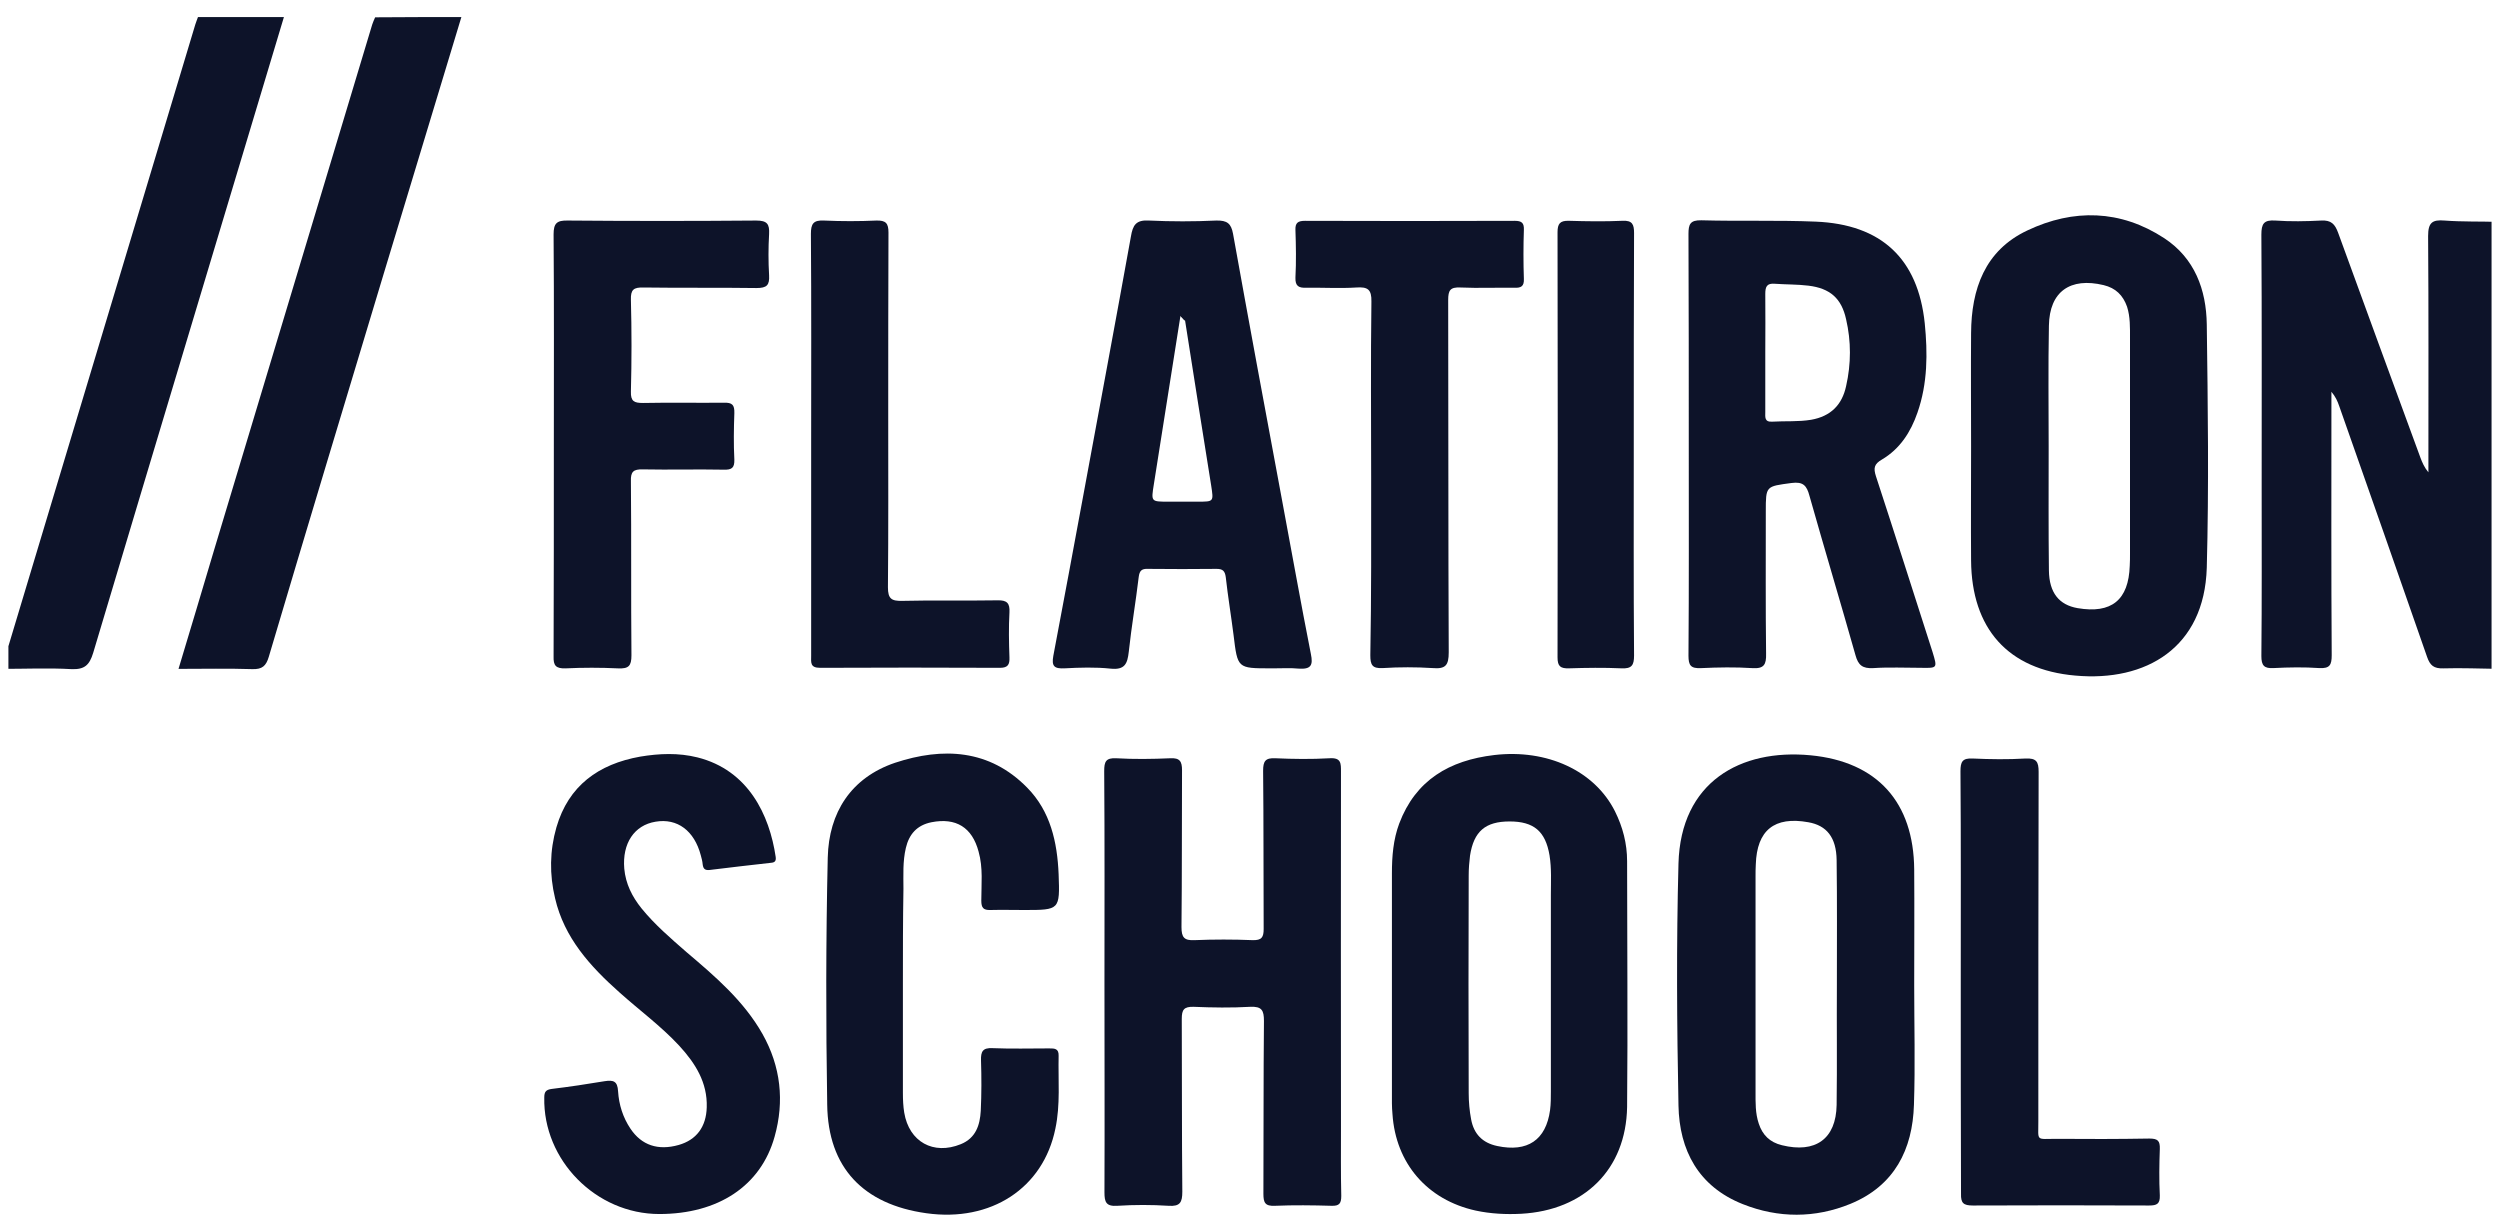 <svg width="69" height="34" viewBox="0 0 69 34" fill="none" xmlns="http://www.w3.org/2000/svg">
<g clip-path="url(#clip0_776_337)">
<path d="M68.95 18.461C68.444 18.454 67.938 18.432 67.433 18.447C67.173 18.454 67.069 18.366 66.987 18.13C66.184 15.819 65.373 13.514 64.563 11.21C64.518 11.078 64.459 10.945 64.347 10.813C64.347 10.938 64.347 11.063 64.347 11.188C64.347 13.485 64.34 15.789 64.355 18.086C64.355 18.351 64.303 18.454 64.013 18.439C63.596 18.41 63.172 18.417 62.749 18.439C62.488 18.454 62.414 18.366 62.414 18.108C62.429 16.555 62.422 15.002 62.422 13.448C62.422 11.122 62.429 8.796 62.414 6.477C62.414 6.175 62.481 6.065 62.801 6.087C63.217 6.117 63.641 6.109 64.065 6.087C64.34 6.072 64.444 6.183 64.533 6.426C65.284 8.494 66.042 10.555 66.801 12.624C66.853 12.764 66.912 12.903 67.024 13.036C67.024 12.918 67.024 12.8 67.024 12.683C67.024 10.629 67.031 8.575 67.016 6.514C67.016 6.146 67.128 6.058 67.47 6.087C67.961 6.124 68.459 6.109 68.95 6.124C68.95 10.232 68.95 14.346 68.95 18.461Z" fill="#0D1329"/>
<path d="M7.836 0.471C6.081 6.323 4.319 12.167 2.572 18.019C2.468 18.358 2.334 18.483 1.97 18.468C1.345 18.432 0.713 18.461 0.044 18.461C0.371 17.364 0.691 16.304 1.011 15.244C2.468 10.386 3.933 5.535 5.39 0.677C5.412 0.603 5.442 0.537 5.464 0.471C6.252 0.471 7.048 0.471 7.836 0.471Z" fill="#0D1329"/>
<path d="M12.734 0.471C12.012 2.848 11.299 5.218 10.578 7.596C9.522 11.107 8.458 14.619 7.418 18.13C7.343 18.38 7.239 18.476 6.964 18.468C6.295 18.446 5.633 18.461 4.927 18.461C5.261 17.357 5.581 16.282 5.901 15.207C7.358 10.364 8.815 5.52 10.273 0.677C10.295 0.61 10.325 0.544 10.354 0.478C11.15 0.471 11.946 0.471 12.734 0.471Z" fill="#0D1329"/>
<path d="M53.339 17.998C52.818 16.378 52.305 14.759 51.777 13.147C51.703 12.919 51.725 12.808 51.941 12.683C52.439 12.389 52.737 11.925 52.922 11.388C53.205 10.578 53.205 9.746 53.123 8.922C52.937 7.14 51.926 6.191 50.112 6.117C49.064 6.073 48.008 6.11 46.959 6.08C46.647 6.073 46.602 6.191 46.602 6.456C46.61 8.384 46.61 10.32 46.61 12.256C46.61 14.2 46.617 16.143 46.602 18.094C46.602 18.366 46.662 18.454 46.952 18.44C47.42 18.418 47.896 18.41 48.365 18.44C48.692 18.462 48.751 18.337 48.744 18.042C48.729 16.732 48.736 15.421 48.736 14.119C48.736 13.405 48.736 13.427 49.443 13.331C49.77 13.287 49.867 13.405 49.941 13.684C50.357 15.156 50.796 16.614 51.212 18.086C51.287 18.359 51.406 18.454 51.696 18.44C52.142 18.41 52.588 18.432 53.034 18.432C53.473 18.44 53.473 18.44 53.339 17.998ZM50.952 10.659C50.841 11.174 50.528 11.491 49.986 11.586C49.629 11.645 49.272 11.616 48.915 11.638C48.692 11.653 48.722 11.505 48.722 11.373V9.724C48.722 9.187 48.729 8.649 48.722 8.112C48.722 7.921 48.759 7.81 48.989 7.832C49.294 7.854 49.606 7.847 49.911 7.884C50.513 7.957 50.826 8.237 50.952 8.811C51.093 9.415 51.093 10.041 50.952 10.659Z" fill="#0D1329"/>
<path d="M30.483 27.118C30.483 25.175 30.491 23.232 30.476 21.281C30.476 21.023 30.52 20.913 30.81 20.928C31.301 20.957 31.799 20.95 32.297 20.928C32.565 20.913 32.624 21.016 32.624 21.259C32.617 22.702 32.624 24.145 32.609 25.587C32.609 25.874 32.684 25.963 32.974 25.948C33.502 25.926 34.037 25.926 34.572 25.948C34.825 25.955 34.877 25.867 34.877 25.639C34.87 24.181 34.877 22.731 34.862 21.274C34.862 21.009 34.922 20.913 35.204 20.928C35.695 20.95 36.193 20.957 36.691 20.928C37.019 20.906 37.011 21.067 37.011 21.303C37.004 24.571 37.011 27.832 37.011 31.101C37.011 31.734 37.004 32.374 37.019 33.007C37.019 33.213 36.967 33.287 36.751 33.28C36.23 33.265 35.71 33.258 35.19 33.28C34.914 33.294 34.87 33.191 34.87 32.948C34.877 31.358 34.87 29.768 34.885 28.178C34.885 27.884 34.825 27.773 34.505 27.788C33.985 27.818 33.465 27.81 32.944 27.788C32.676 27.781 32.617 27.869 32.617 28.119C32.624 29.709 32.617 31.299 32.632 32.889C32.632 33.184 32.572 33.302 32.253 33.28C31.784 33.25 31.308 33.25 30.84 33.28C30.528 33.302 30.483 33.177 30.483 32.912C30.491 30.983 30.483 29.054 30.483 27.118Z" fill="#0D1329"/>
<path d="M60.907 8.951C60.893 7.994 60.573 7.126 59.733 6.574C58.528 5.786 57.227 5.757 55.956 6.36C54.781 6.912 54.409 7.98 54.402 9.194C54.394 10.232 54.402 11.27 54.402 12.315C54.402 13.368 54.394 14.421 54.402 15.473C54.417 17.343 55.413 18.484 57.279 18.646C59.227 18.823 60.841 17.88 60.907 15.672C60.967 13.434 60.937 11.189 60.907 8.951ZM58.788 9.334C58.788 11.314 58.788 13.294 58.788 15.282C58.788 15.392 58.788 15.503 58.781 15.613C58.751 16.563 58.276 16.945 57.339 16.784C56.833 16.695 56.558 16.364 56.55 15.746C56.536 14.605 56.543 13.471 56.543 12.33C56.543 11.219 56.528 10.107 56.55 8.988C56.565 8.046 57.138 7.648 58.06 7.869C58.394 7.95 58.595 8.149 58.707 8.466C58.796 8.745 58.788 9.04 58.788 9.334Z" fill="#0D1329"/>
<path d="M52.832 27.191C52.832 26.124 52.84 25.064 52.832 23.997C52.817 22.149 51.821 21.023 49.97 20.846C48.036 20.662 46.386 21.582 46.326 23.835C46.267 26.058 46.282 28.288 46.326 30.511C46.349 31.748 46.877 32.749 48.103 33.235C49.085 33.625 50.096 33.625 51.07 33.227C52.289 32.727 52.788 31.726 52.825 30.489C52.862 29.392 52.832 28.288 52.832 27.191ZM50.691 30.496C50.676 31.439 50.103 31.836 49.181 31.608C48.847 31.527 48.646 31.328 48.542 31.012C48.445 30.725 48.453 30.43 48.453 30.136C48.453 28.156 48.453 26.175 48.453 24.188C48.453 24.078 48.453 23.967 48.46 23.857C48.49 22.915 48.973 22.524 49.91 22.694C50.416 22.782 50.683 23.113 50.691 23.739C50.706 24.88 50.698 26.014 50.698 27.154C50.691 28.273 50.706 29.385 50.691 30.496Z" fill="#0D1329"/>
<path d="M44.908 23.769C44.908 23.283 44.789 22.826 44.573 22.392C44.008 21.266 42.692 20.669 41.242 20.839C40.001 20.986 39.071 21.531 38.618 22.731C38.454 23.172 38.417 23.636 38.417 24.1C38.417 25.116 38.417 26.131 38.417 27.147C38.417 28.252 38.417 29.348 38.417 30.452C38.417 30.548 38.424 30.651 38.432 30.747C38.521 32.109 39.391 33.117 40.729 33.412C41.138 33.5 41.562 33.522 41.986 33.5C43.726 33.404 44.878 32.278 44.908 30.555C44.93 28.296 44.908 26.036 44.908 23.769ZM42.804 27.155C42.804 28.141 42.804 29.135 42.804 30.121C42.804 30.291 42.804 30.467 42.782 30.637C42.67 31.468 42.157 31.807 41.324 31.63C40.908 31.542 40.677 31.292 40.603 30.894C40.558 30.659 40.536 30.408 40.536 30.165C40.529 28.163 40.529 26.161 40.536 24.159C40.536 23.975 40.551 23.791 40.573 23.614C40.677 22.944 40.997 22.672 41.666 22.672C42.335 22.672 42.655 22.944 42.767 23.607C42.826 23.975 42.804 24.335 42.804 24.703C42.804 25.513 42.804 26.338 42.804 27.155Z" fill="#0D1329"/>
<path d="M36.18 18.049C35.898 16.621 35.645 15.193 35.377 13.765C34.923 11.328 34.47 8.892 34.031 6.448C33.979 6.168 33.868 6.08 33.57 6.087C32.953 6.116 32.329 6.116 31.712 6.087C31.355 6.065 31.265 6.212 31.213 6.529C30.79 8.877 30.351 11.218 29.92 13.559C29.637 15.075 29.362 16.584 29.072 18.1C29.02 18.387 29.094 18.461 29.384 18.446C29.801 18.424 30.232 18.41 30.648 18.454C31.05 18.498 31.117 18.314 31.154 17.99C31.228 17.298 31.347 16.613 31.429 15.921C31.451 15.752 31.511 15.693 31.682 15.701C32.314 15.708 32.946 15.708 33.578 15.701C33.749 15.701 33.808 15.759 33.831 15.929C33.89 16.459 33.979 16.996 34.046 17.526C34.158 18.446 34.15 18.446 35.065 18.446H35.176C35.399 18.446 35.622 18.432 35.845 18.454C36.18 18.476 36.247 18.365 36.18 18.049ZM33.065 13.846H32.247C31.764 13.846 31.771 13.846 31.845 13.374C32.091 11.821 32.336 10.268 32.581 8.715C32.619 8.752 32.656 8.789 32.685 8.825C32.693 8.833 32.693 8.84 32.708 8.847C32.946 10.364 33.184 11.88 33.429 13.404C33.496 13.846 33.503 13.846 33.065 13.846Z" fill="#0D1329"/>
<path d="M24.92 27.155C24.92 28.156 24.92 29.164 24.92 30.166C24.92 30.35 24.928 30.534 24.957 30.71C25.091 31.513 25.76 31.888 26.519 31.579C26.935 31.41 27.047 31.049 27.069 30.659C27.091 30.195 27.091 29.731 27.076 29.267C27.069 29.025 27.121 28.914 27.396 28.929C27.917 28.951 28.437 28.936 28.957 28.936C29.106 28.936 29.225 28.936 29.218 29.142C29.203 29.812 29.27 30.489 29.128 31.152C28.794 32.794 27.352 33.736 25.567 33.485C23.827 33.242 22.853 32.227 22.831 30.489C22.794 28.215 22.794 25.94 22.846 23.666C22.876 22.429 23.485 21.465 24.705 21.052C26.021 20.618 27.307 20.677 28.348 21.737C28.995 22.392 29.181 23.246 29.218 24.129C29.255 25.116 29.247 25.116 28.266 25.116C27.954 25.116 27.649 25.108 27.337 25.116C27.136 25.123 27.084 25.05 27.084 24.858C27.084 24.409 27.136 23.953 27.009 23.504C26.831 22.834 26.385 22.561 25.708 22.694C25.307 22.775 25.091 23.025 25.002 23.401C24.913 23.776 24.935 24.151 24.935 24.534C24.92 25.418 24.92 26.286 24.92 27.155Z" fill="#0D1329"/>
<path d="M18.197 33.507C16.45 33.507 14.985 32.02 15.022 30.29C15.022 30.136 15.067 30.077 15.223 30.055C15.714 29.996 16.204 29.922 16.688 29.841C16.926 29.805 17.044 29.834 17.059 30.121C17.082 30.489 17.193 30.843 17.401 31.152C17.706 31.608 18.16 31.763 18.732 31.601C19.223 31.461 19.491 31.1 19.506 30.563C19.528 29.878 19.193 29.348 18.747 28.862C18.242 28.318 17.647 27.883 17.097 27.39C16.286 26.669 15.572 25.881 15.32 24.792C15.163 24.137 15.171 23.481 15.357 22.834C15.691 21.685 16.517 21.089 17.669 20.883C18.197 20.795 18.725 20.773 19.253 20.905C20.651 21.258 21.238 22.488 21.409 23.651C21.424 23.761 21.387 23.805 21.283 23.813C20.718 23.879 20.152 23.938 19.587 24.011C19.453 24.026 19.409 23.975 19.394 23.857C19.387 23.768 19.364 23.688 19.342 23.607C19.164 22.929 18.695 22.576 18.093 22.679C17.506 22.775 17.171 23.275 17.23 23.975C17.268 24.394 17.446 24.747 17.706 25.071C18.071 25.52 18.509 25.896 18.948 26.279C19.736 26.948 20.524 27.618 21.045 28.538C21.55 29.436 21.654 30.393 21.379 31.372C21 32.734 19.818 33.507 18.197 33.507Z" fill="#0D1329"/>
<path d="M15.286 12.234C15.286 10.312 15.294 8.391 15.279 6.47C15.279 6.161 15.368 6.08 15.673 6.087C17.405 6.102 19.138 6.102 20.87 6.087C21.175 6.087 21.242 6.183 21.227 6.463C21.205 6.838 21.205 7.221 21.227 7.596C21.242 7.869 21.168 7.95 20.878 7.95C19.837 7.935 18.796 7.95 17.762 7.935C17.487 7.928 17.405 7.994 17.413 8.273C17.435 9.12 17.435 9.959 17.413 10.806C17.405 11.078 17.502 11.122 17.747 11.122C18.491 11.107 19.234 11.122 19.978 11.115C20.208 11.107 20.275 11.174 20.268 11.402C20.253 11.829 20.246 12.256 20.268 12.683C20.275 12.918 20.194 12.97 19.971 12.963C19.227 12.948 18.483 12.97 17.74 12.955C17.48 12.948 17.405 13.021 17.413 13.279C17.428 14.884 17.413 16.481 17.428 18.086C17.428 18.38 17.353 18.461 17.056 18.447C16.573 18.424 16.089 18.424 15.606 18.447C15.338 18.454 15.271 18.366 15.279 18.115C15.286 16.15 15.286 14.192 15.286 12.234Z" fill="#0D1329"/>
<path d="M37.844 13.205C37.844 11.579 37.829 9.952 37.851 8.325C37.859 7.986 37.747 7.913 37.435 7.935C36.981 7.964 36.52 7.935 36.059 7.942C35.844 7.95 35.747 7.898 35.754 7.663C35.777 7.221 35.769 6.779 35.754 6.345C35.747 6.153 35.821 6.095 36.015 6.095C37.948 6.102 39.873 6.102 41.807 6.095C42 6.095 42.067 6.153 42.059 6.345C42.044 6.794 42.044 7.25 42.059 7.699C42.067 7.898 41.985 7.95 41.799 7.942C41.301 7.935 40.81 7.957 40.312 7.935C40.022 7.92 39.97 8.016 39.97 8.281C39.978 11.52 39.97 14.766 39.985 18.005C39.985 18.366 39.896 18.469 39.539 18.439C39.085 18.41 38.624 18.41 38.163 18.439C37.873 18.454 37.821 18.351 37.821 18.086C37.851 16.466 37.844 14.84 37.844 13.205Z" fill="#0D1329"/>
<path d="M22.388 12.248C22.388 10.32 22.396 8.384 22.381 6.455C22.381 6.176 22.448 6.072 22.745 6.087C23.229 6.109 23.712 6.109 24.188 6.087C24.448 6.08 24.522 6.161 24.522 6.418C24.515 8.089 24.515 9.768 24.515 11.439C24.515 13.029 24.522 14.619 24.507 16.209C24.507 16.525 24.604 16.591 24.901 16.584C25.779 16.562 26.656 16.584 27.533 16.569C27.794 16.562 27.875 16.65 27.861 16.901C27.838 17.313 27.846 17.733 27.861 18.145C27.868 18.336 27.823 18.432 27.6 18.432C25.942 18.424 24.284 18.424 22.634 18.432C22.351 18.432 22.388 18.277 22.388 18.101C22.388 16.157 22.388 14.207 22.388 12.248Z" fill="#0D1329"/>
<path d="M54.117 27.125C54.117 25.182 54.124 23.232 54.109 21.288C54.109 21.023 54.161 20.92 54.451 20.935C54.935 20.957 55.418 20.964 55.901 20.935C56.206 20.92 56.266 21.023 56.266 21.303C56.258 24.52 56.258 27.736 56.258 30.953C56.258 31.513 56.184 31.432 56.756 31.432C57.611 31.439 58.466 31.439 59.321 31.424C59.552 31.424 59.619 31.483 59.611 31.712C59.596 32.139 59.589 32.565 59.611 32.992C59.619 33.228 59.53 33.272 59.314 33.272C57.693 33.265 56.072 33.265 54.451 33.272C54.191 33.272 54.117 33.206 54.124 32.948C54.117 31.02 54.117 29.069 54.117 27.125Z" fill="#0D1329"/>
<path d="M45.092 12.262C45.092 14.206 45.085 16.149 45.1 18.093C45.1 18.365 45.033 18.46 44.75 18.446C44.267 18.424 43.784 18.431 43.308 18.446C43.07 18.453 42.988 18.394 42.988 18.144C42.996 14.235 42.996 10.319 42.988 6.41C42.988 6.175 43.055 6.087 43.301 6.094C43.791 6.109 44.289 6.116 44.78 6.094C45.055 6.079 45.1 6.197 45.1 6.432C45.092 8.376 45.092 10.319 45.092 12.262Z" fill="#0D1329"/>
<path d="M32.683 8.826C32.645 8.79 32.615 8.753 32.578 8.716C32.698 8.671 32.668 8.775 32.683 8.826Z" fill="#0D1329"/>
<path d="M32.703 8.848C32.695 8.84 32.688 8.833 32.68 8.826C32.643 8.789 32.613 8.752 32.576 8.715C32.569 8.656 32.554 8.568 32.643 8.598C32.755 8.634 32.71 8.752 32.703 8.848Z" fill="#0D1329"/>
</g>
<defs>
<clipPath id="clip0_776_337">
<rect width="68.535" height="33.059" fill="white" transform="translate(0.232 0.471)"/>
</clipPath>
</defs>
</svg>
